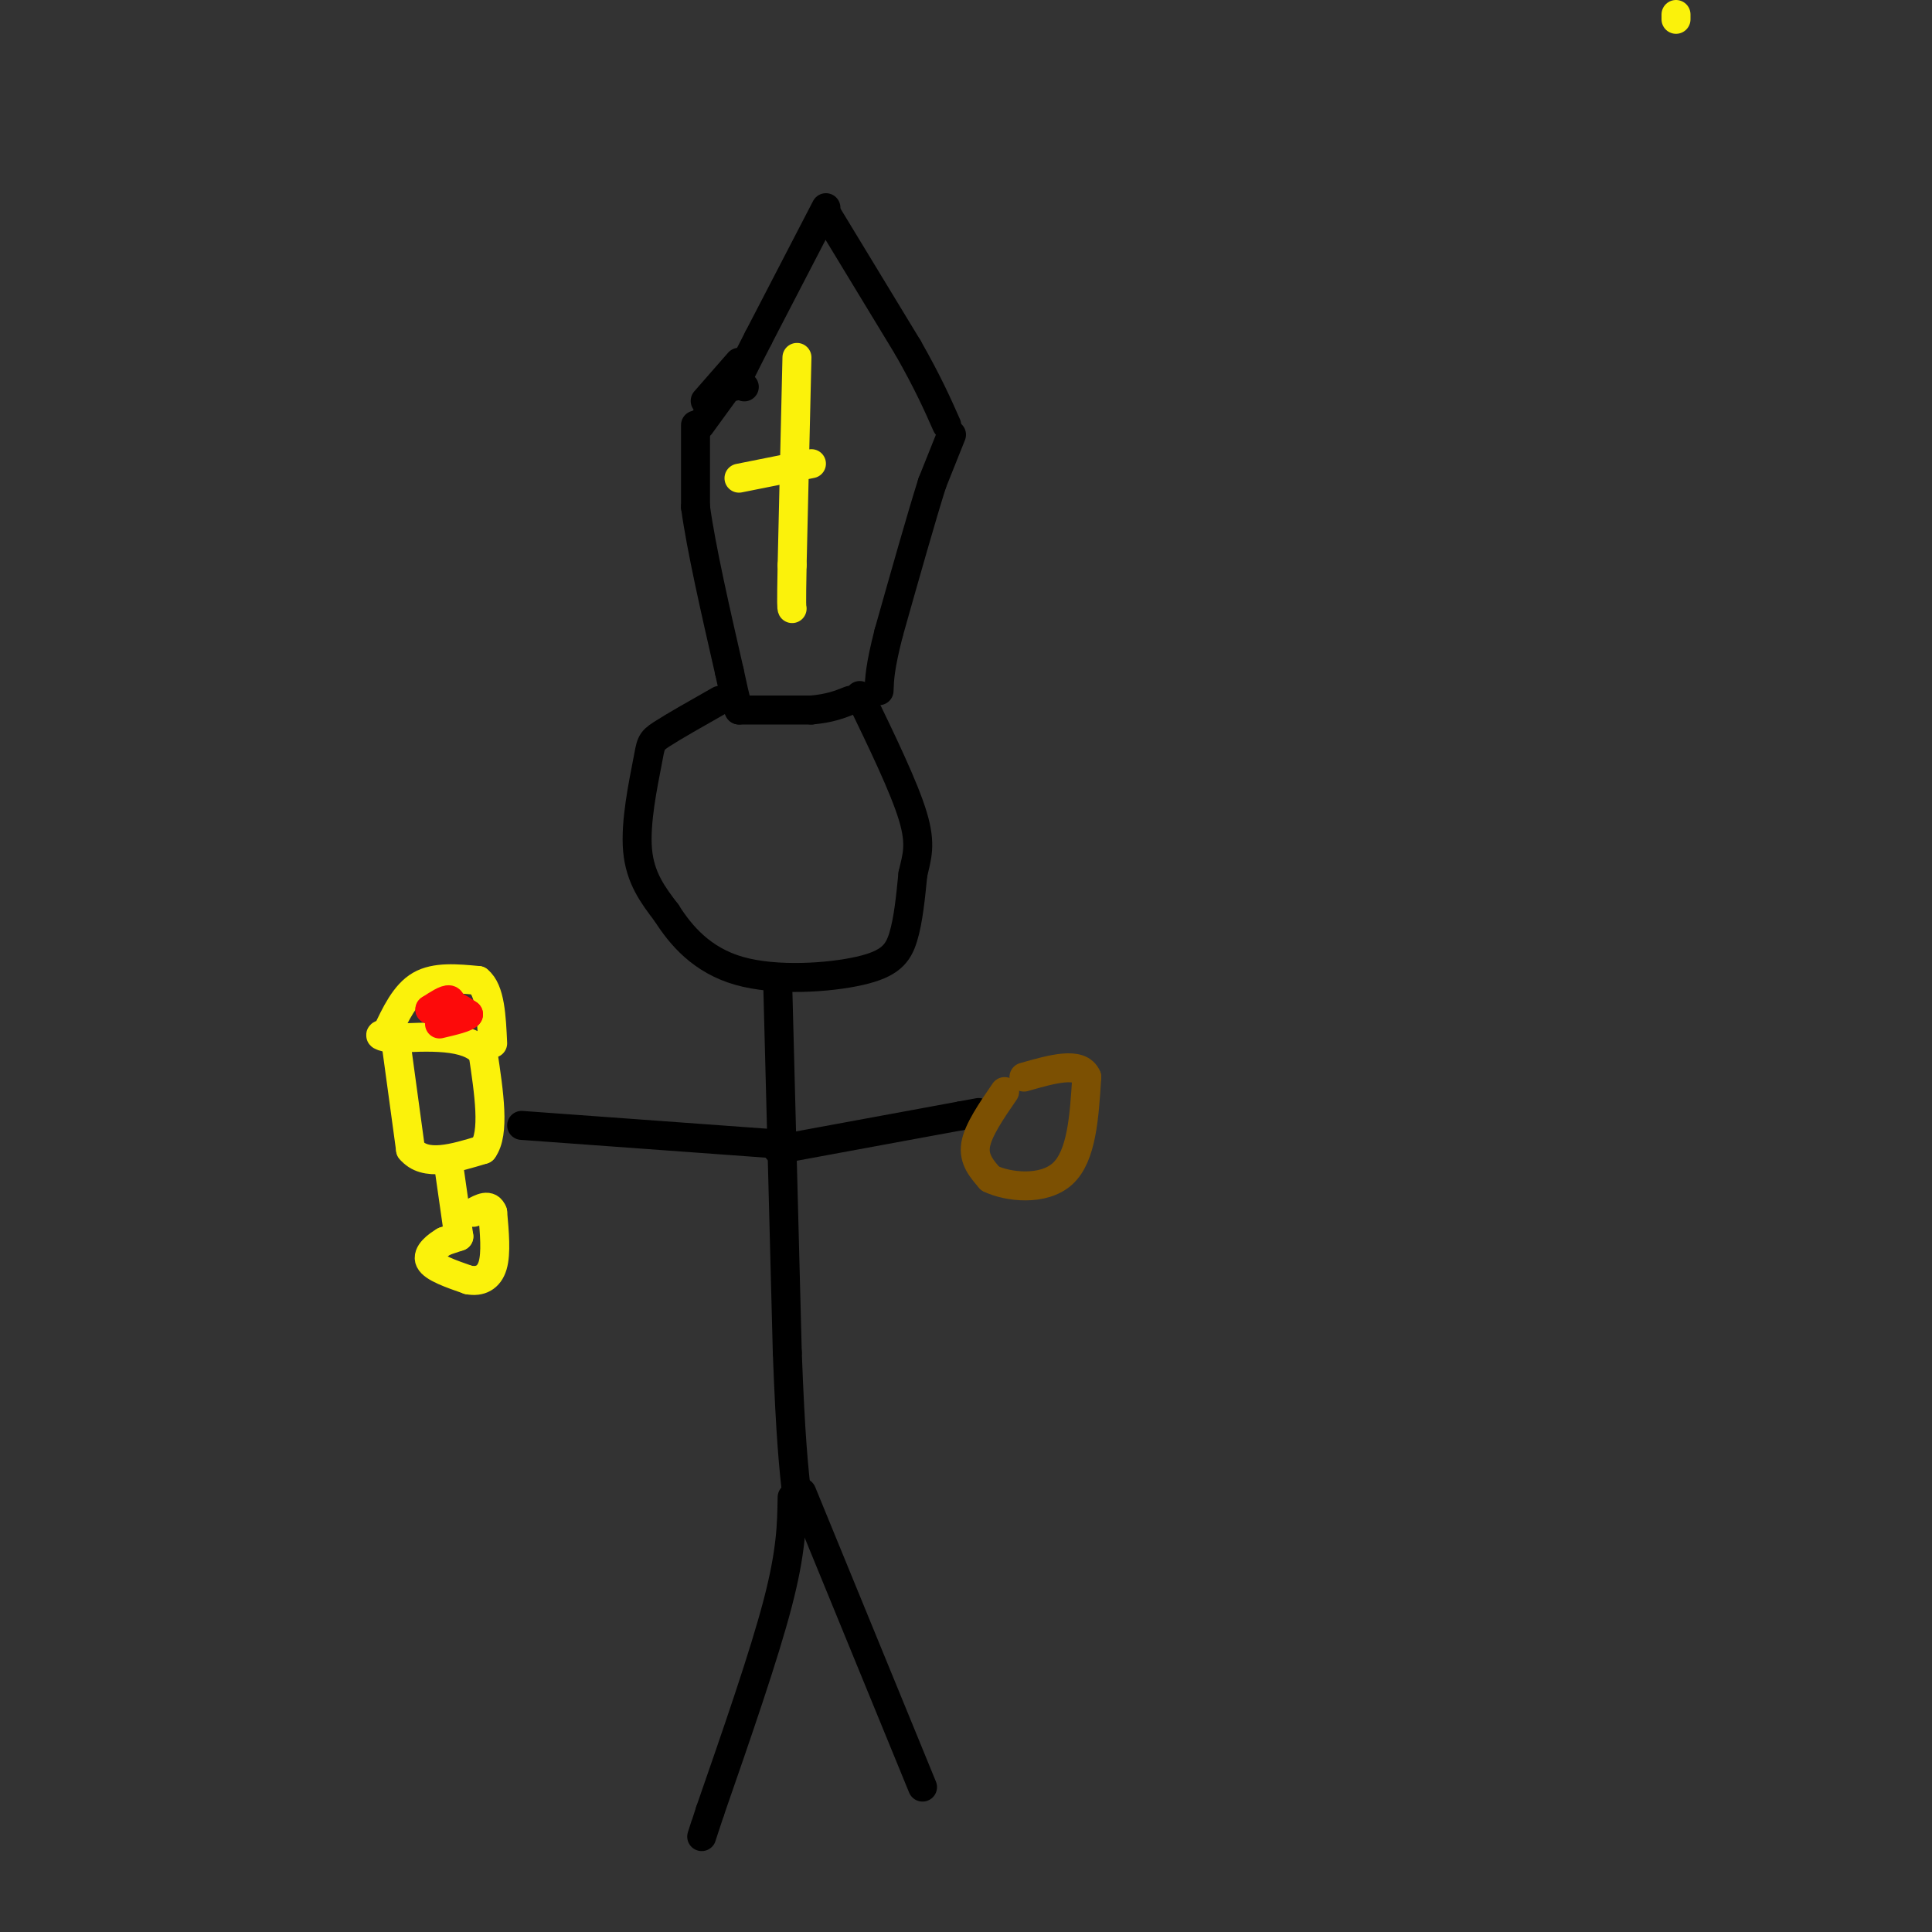 <svg viewBox='0 0 400 400' version='1.1' xmlns='http://www.w3.org/2000/svg' xmlns:xlink='http://www.w3.org/1999/xlink'><rect x="0" y="0" width="400" height="400" fill="#333333" stroke="none"/><g fill='none' stroke='rgb(0,0,0)' stroke-width='6' stroke-linecap='round' stroke-linejoin='round'><path d='M171,43c0.000,0.000 -14.000,27.000 -14,27'/><path d='M157,70c-3.167,6.167 -4.083,8.083 -5,10'/><path d='M171,44c0.000,0.000 17.000,28.000 17,28'/><path d='M188,72c4.167,7.333 6.083,11.667 8,16'/><path d='M154,80c0.000,0.000 0.100,0.100 0.1,0.1'/><path d='M153,75c0.000,0.000 -7.000,8.000 -7,8'/><path d='M153,77c0.000,0.000 -8.000,11.000 -8,11'/><path d='M144,88c0.000,0.000 0.000,17.000 0,17'/><path d='M144,105c1.167,8.500 4.083,21.250 7,34'/><path d='M151,139c1.500,7.000 1.750,7.500 2,8'/><path d='M197,90c0.000,0.000 -4.000,10.000 -4,10'/><path d='M193,100c-2.167,6.833 -5.583,18.917 -9,31'/><path d='M184,131c-1.833,7.167 -1.917,9.583 -2,12'/><path d='M153,147c0.000,0.000 15.000,0.000 15,0'/><path d='M168,147c3.833,-0.333 5.917,-1.167 8,-2'/></g>
<g fill='none' stroke='rgb(251,242,11)' stroke-width='6' stroke-linecap='round' stroke-linejoin='round'><path d='M165,74c0.000,0.000 -1.000,43.000 -1,43'/><path d='M164,117c-0.167,8.667 -0.083,8.833 0,9'/><path d='M153,99c0.000,0.000 15.000,-3.000 15,-3'/></g>
<g fill='none' stroke='rgb(0,0,0)' stroke-width='6' stroke-linecap='round' stroke-linejoin='round'><path d='M149,145c-4.827,2.738 -9.655,5.476 -12,7c-2.345,1.524 -2.208,1.833 -3,6c-0.792,4.167 -2.512,12.190 -2,18c0.512,5.810 3.256,9.405 6,13'/><path d='M138,189c2.947,4.659 7.316,9.805 15,12c7.684,2.195 18.684,1.437 25,0c6.316,-1.437 7.947,-3.553 9,-7c1.053,-3.447 1.526,-8.223 2,-13'/><path d='M189,181c0.800,-3.578 1.800,-6.022 0,-12c-1.800,-5.978 -6.400,-15.489 -11,-25'/><path d='M161,203c0.000,0.000 2.000,77.000 2,77'/><path d='M163,280c0.667,17.833 1.333,23.917 2,30'/><path d='M164,310c-0.083,5.583 -0.167,11.167 -3,22c-2.833,10.833 -8.417,26.917 -14,43'/><path d='M147,375c-2.500,7.667 -1.750,5.333 -1,3'/><path d='M166,309c0.000,0.000 25.000,61.000 25,61'/><path d='M163,237c0.000,0.000 -55.000,-4.000 -55,-4'/><path d='M161,238c0.000,0.000 38.000,-7.000 38,-7'/><path d='M199,231c6.333,-1.167 3.167,-0.583 0,0'/></g>
<g fill='none' stroke='rgb(124,80,2)' stroke-width='6' stroke-linecap='round' stroke-linejoin='round'><path d='M208,226c-2.750,4.000 -5.500,8.000 -6,11c-0.500,3.000 1.250,5.000 3,7'/><path d='M205,244c3.578,1.756 11.022,2.644 15,-1c3.978,-3.644 4.489,-11.822 5,-20'/><path d='M225,223c-1.333,-3.333 -7.167,-1.667 -13,0'/></g>
<g fill='none' stroke='rgb(251,242,11)' stroke-width='6' stroke-linecap='round' stroke-linejoin='round'><path d='M347,4c0.000,0.000 0.000,-1.000 0,-1'/><path d='M82,216c0.000,0.000 3.000,22.000 3,22'/><path d='M85,238c3.000,3.667 9.000,1.833 15,0'/><path d='M100,238c2.500,-3.333 1.250,-11.667 0,-20'/><path d='M100,218c-3.167,-3.833 -11.083,-3.417 -19,-3'/><path d='M81,215c-3.333,-0.667 -2.167,-0.833 -1,-1'/><path d='M80,214c1.917,-4.083 3.833,-8.167 7,-10c3.167,-1.833 7.583,-1.417 12,-1'/><path d='M99,203c2.500,2.000 2.750,7.500 3,13'/><path d='M93,242c0.000,0.000 2.000,14.000 2,14'/><path d='M95,256c0.000,0.000 -3.000,1.000 -3,1'/><path d='M92,257c-1.489,0.867 -3.711,2.533 -3,4c0.711,1.467 4.356,2.733 8,4'/><path d='M97,265c2.356,0.444 4.244,-0.444 5,-3c0.756,-2.556 0.378,-6.778 0,-11'/><path d='M102,251c-0.667,-1.833 -2.333,-0.917 -4,0'/></g>
<g fill='none' stroke='rgb(253,10,10)' stroke-width='6' stroke-linecap='round' stroke-linejoin='round'><path d='M93,210c0.333,-1.417 0.667,-2.833 0,-3c-0.667,-0.167 -2.333,0.917 -4,2'/><path d='M89,209c0.000,0.167 2.000,-0.417 4,-1'/><path d='M93,208c1.333,0.167 2.667,1.083 4,2'/><path d='M97,210c-0.333,0.667 -3.167,1.333 -6,2'/></g>
</svg>
